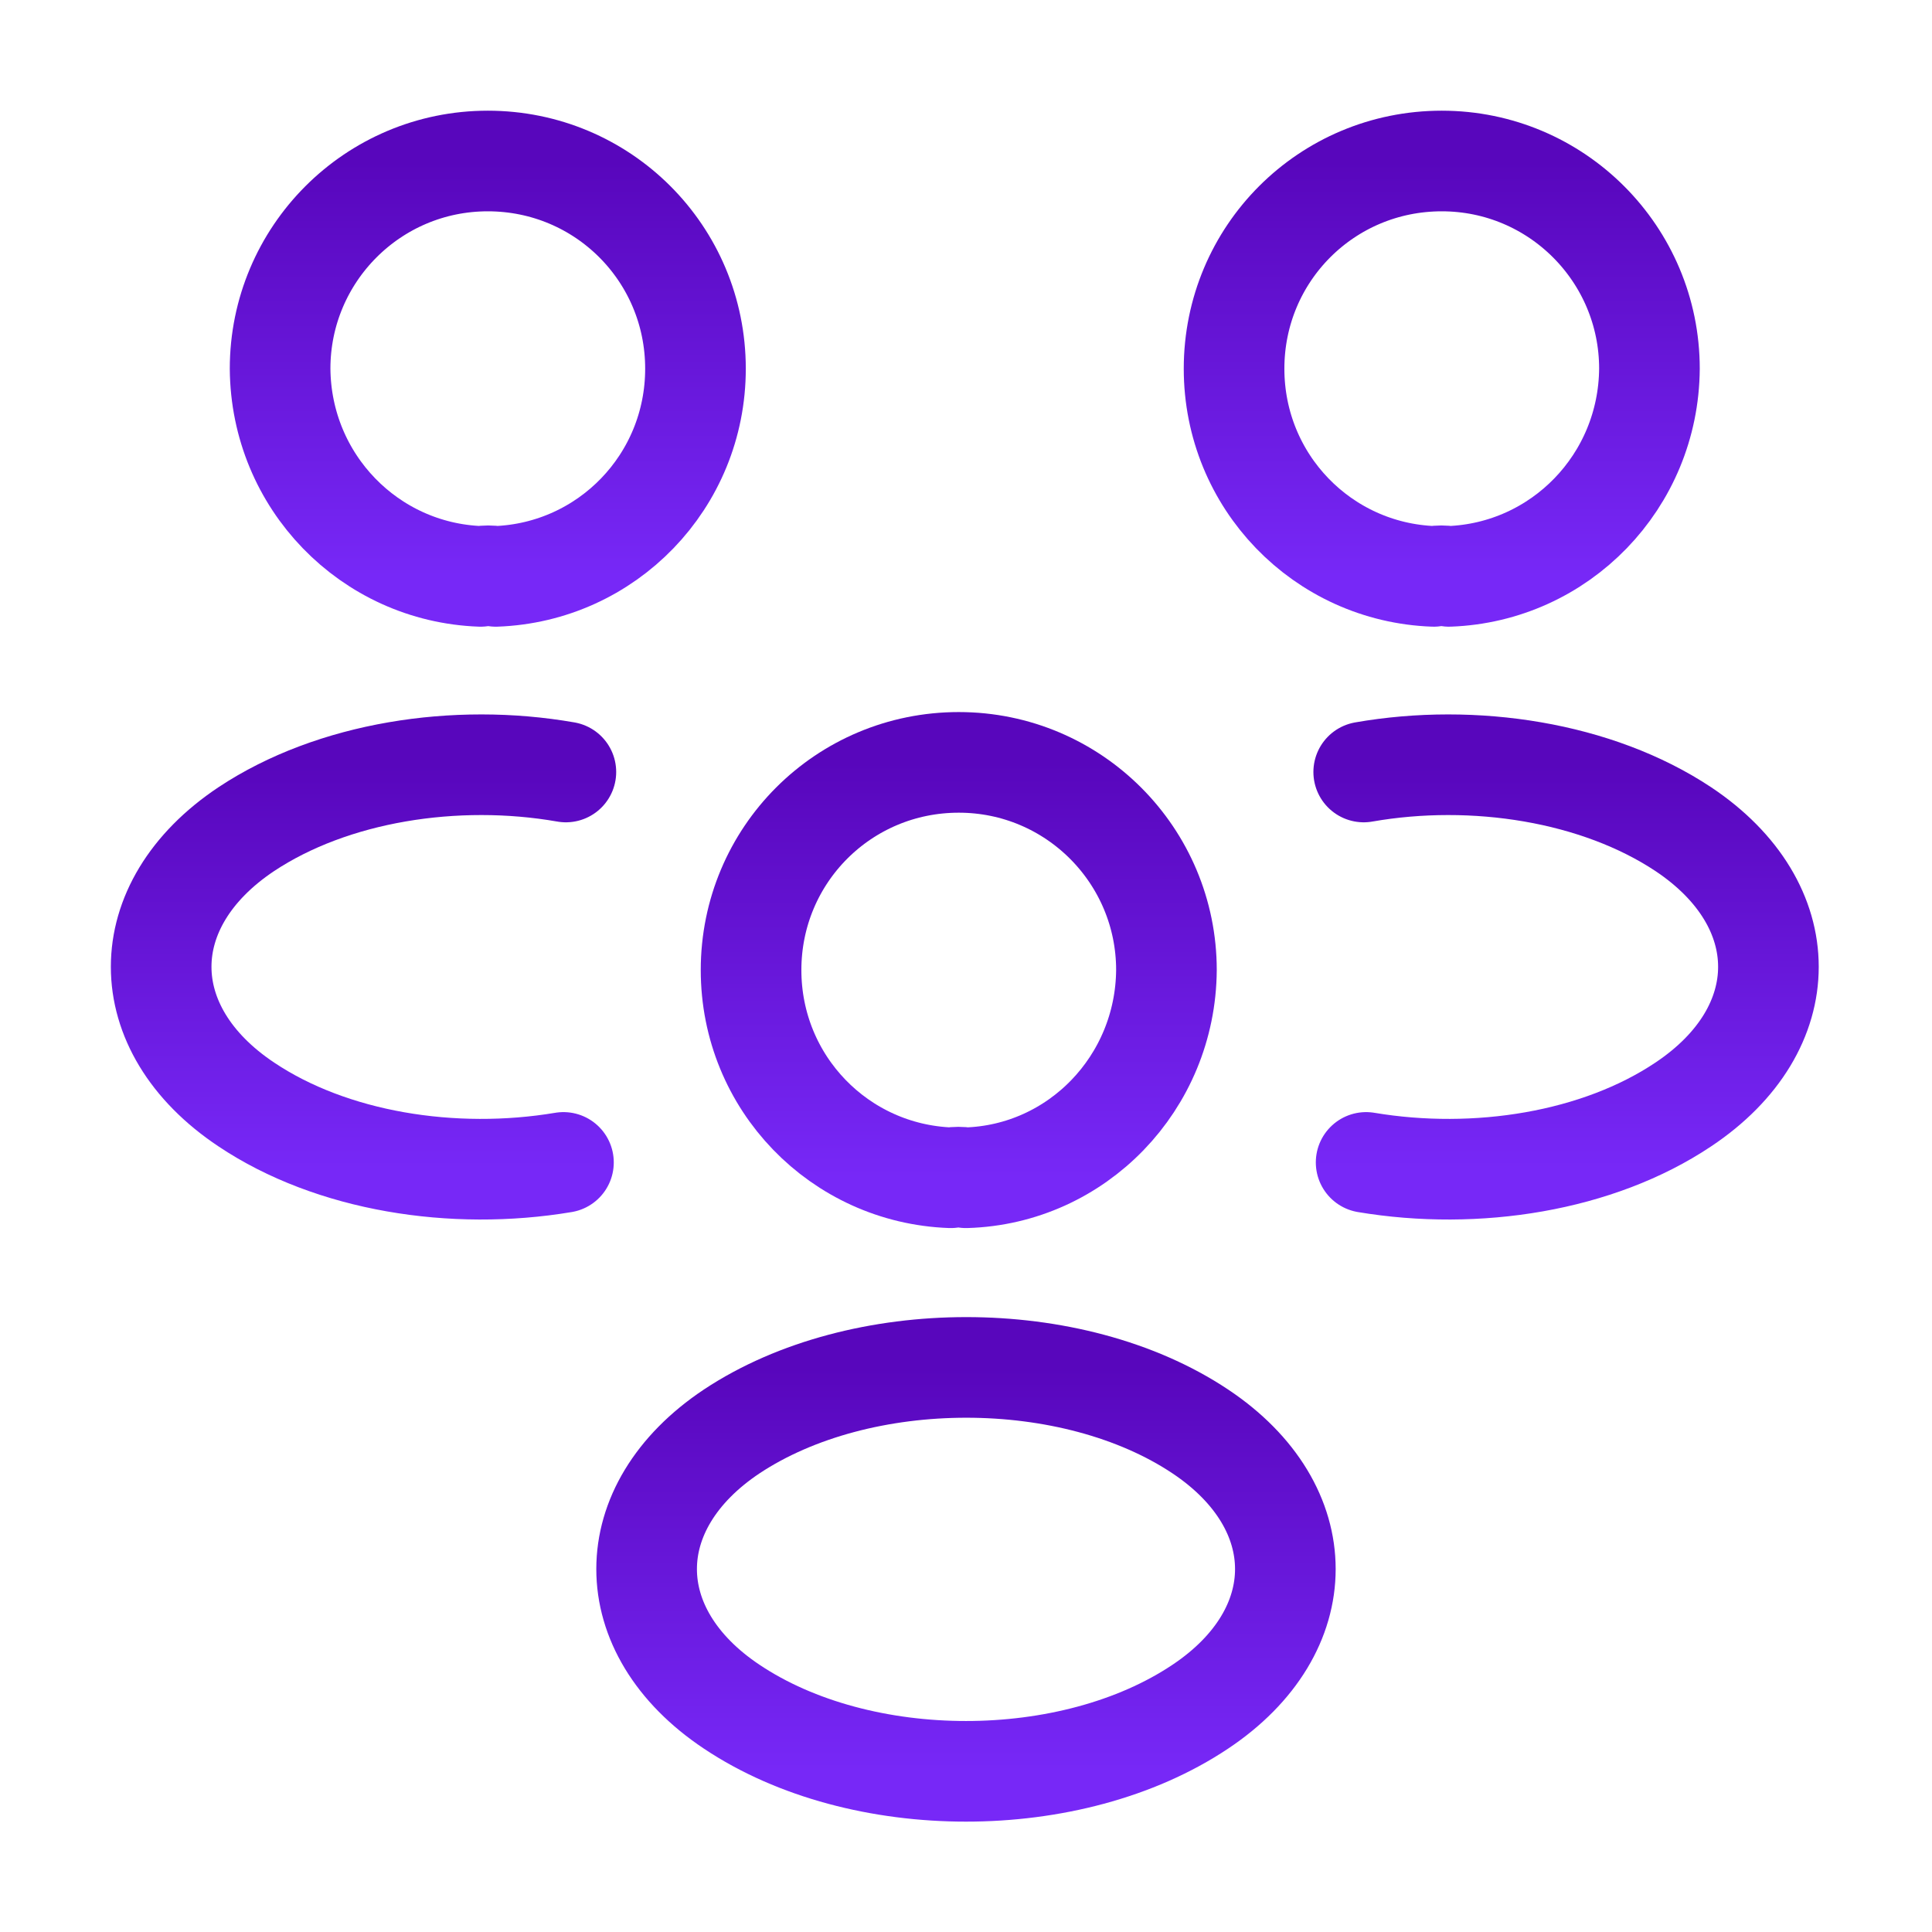 <?xml version="1.0" encoding="UTF-8"?> <svg xmlns="http://www.w3.org/2000/svg" width="48" height="48" viewBox="0 0 48 48" fill="none"><path d="M35.62 14.32C32.86 14.22 30.66 11.96 30.66 9.16C30.66 6.3 32.96 4 35.82 4C38.68 4 40.98 6.32 40.98 9.16C40.96 11.96 38.76 14.22 36 14.32C35.88 14.3 35.74 14.3 35.62 14.32Z" stroke="url(#paint0_linear_2552_32069)" stroke-width="2.5" stroke-linecap="round" stroke-linejoin="round"></path><path d="M33.941 28.88C36.681 29.34 39.701 28.86 41.821 27.44C44.641 25.56 44.641 22.48 41.821 20.6C39.681 19.18 36.621 18.7 33.881 19.18" stroke="url(#paint1_linear_2552_32069)" stroke-width="2.5" stroke-linecap="round" stroke-linejoin="round"></path><path d="M12.319 14.32C15.079 14.22 17.279 11.96 17.279 9.16C17.279 6.3 14.979 4 12.119 4C9.259 4 6.959 6.32 6.959 9.16C6.979 11.96 9.179 14.22 11.939 14.32C12.059 14.3 12.199 14.3 12.319 14.32Z" stroke="url(#paint2_linear_2552_32069)" stroke-width="2.5" stroke-linecap="round" stroke-linejoin="round"></path><path d="M13.999 28.88C11.259 29.34 8.239 28.86 6.119 27.44C3.299 25.56 3.299 22.48 6.119 20.6C8.259 19.18 11.319 18.7 14.059 19.18" stroke="url(#paint3_linear_2552_32069)" stroke-width="2.5" stroke-linecap="round" stroke-linejoin="round"></path><path d="M23.62 29.261C20.86 29.161 18.66 26.901 18.66 24.101C18.66 21.241 20.96 18.941 23.82 18.941C26.68 18.941 28.98 21.261 28.98 24.101C28.96 26.901 26.76 29.181 24 29.261C23.88 29.241 23.74 29.241 23.62 29.261Z" stroke="url(#paint4_linear_2552_32069)" stroke-width="2.5" stroke-linecap="round" stroke-linejoin="round"></path><path d="M18.18 42.403C21.38 44.543 26.619 44.543 29.82 42.403C32.639 40.523 32.639 37.443 29.82 35.563C26.64 33.443 21.38 33.443 18.18 35.563C15.36 37.443 15.36 40.523 18.18 42.403Z" stroke="url(#paint5_linear_2552_32069)" stroke-width="2.5" stroke-linecap="round" stroke-linejoin="round"></path><defs><linearGradient id="paint0_linear_2552_32069" x1="35.82" y1="4" x2="35.82" y2="14.32" gradientUnits="userSpaceOnUse"><stop stop-color="#5806BC"></stop><stop offset="1" stop-color="#7728F7"></stop></linearGradient><linearGradient id="paint1_linear_2552_32069" x1="38.908" y1="19" x2="38.908" y2="29.049" gradientUnits="userSpaceOnUse"><stop stop-color="#5806BC"></stop><stop offset="1" stop-color="#7728F7"></stop></linearGradient><linearGradient id="paint2_linear_2552_32069" x1="12.119" y1="4" x2="12.119" y2="14.32" gradientUnits="userSpaceOnUse"><stop stop-color="#5806BC"></stop><stop offset="1" stop-color="#7728F7"></stop></linearGradient><linearGradient id="paint3_linear_2552_32069" x1="9.031" y1="19" x2="9.031" y2="29.049" gradientUnits="userSpaceOnUse"><stop stop-color="#5806BC"></stop><stop offset="1" stop-color="#7728F7"></stop></linearGradient><linearGradient id="paint4_linear_2552_32069" x1="23.82" y1="18.941" x2="23.82" y2="29.261" gradientUnits="userSpaceOnUse"><stop stop-color="#5806BC"></stop><stop offset="1" stop-color="#7728F7"></stop></linearGradient><linearGradient id="paint5_linear_2552_32069" x1="24" y1="33.973" x2="24" y2="44.008" gradientUnits="userSpaceOnUse"><stop stop-color="#5806BC"></stop><stop offset="1" stop-color="#7728F7"></stop></linearGradient></defs></svg> 